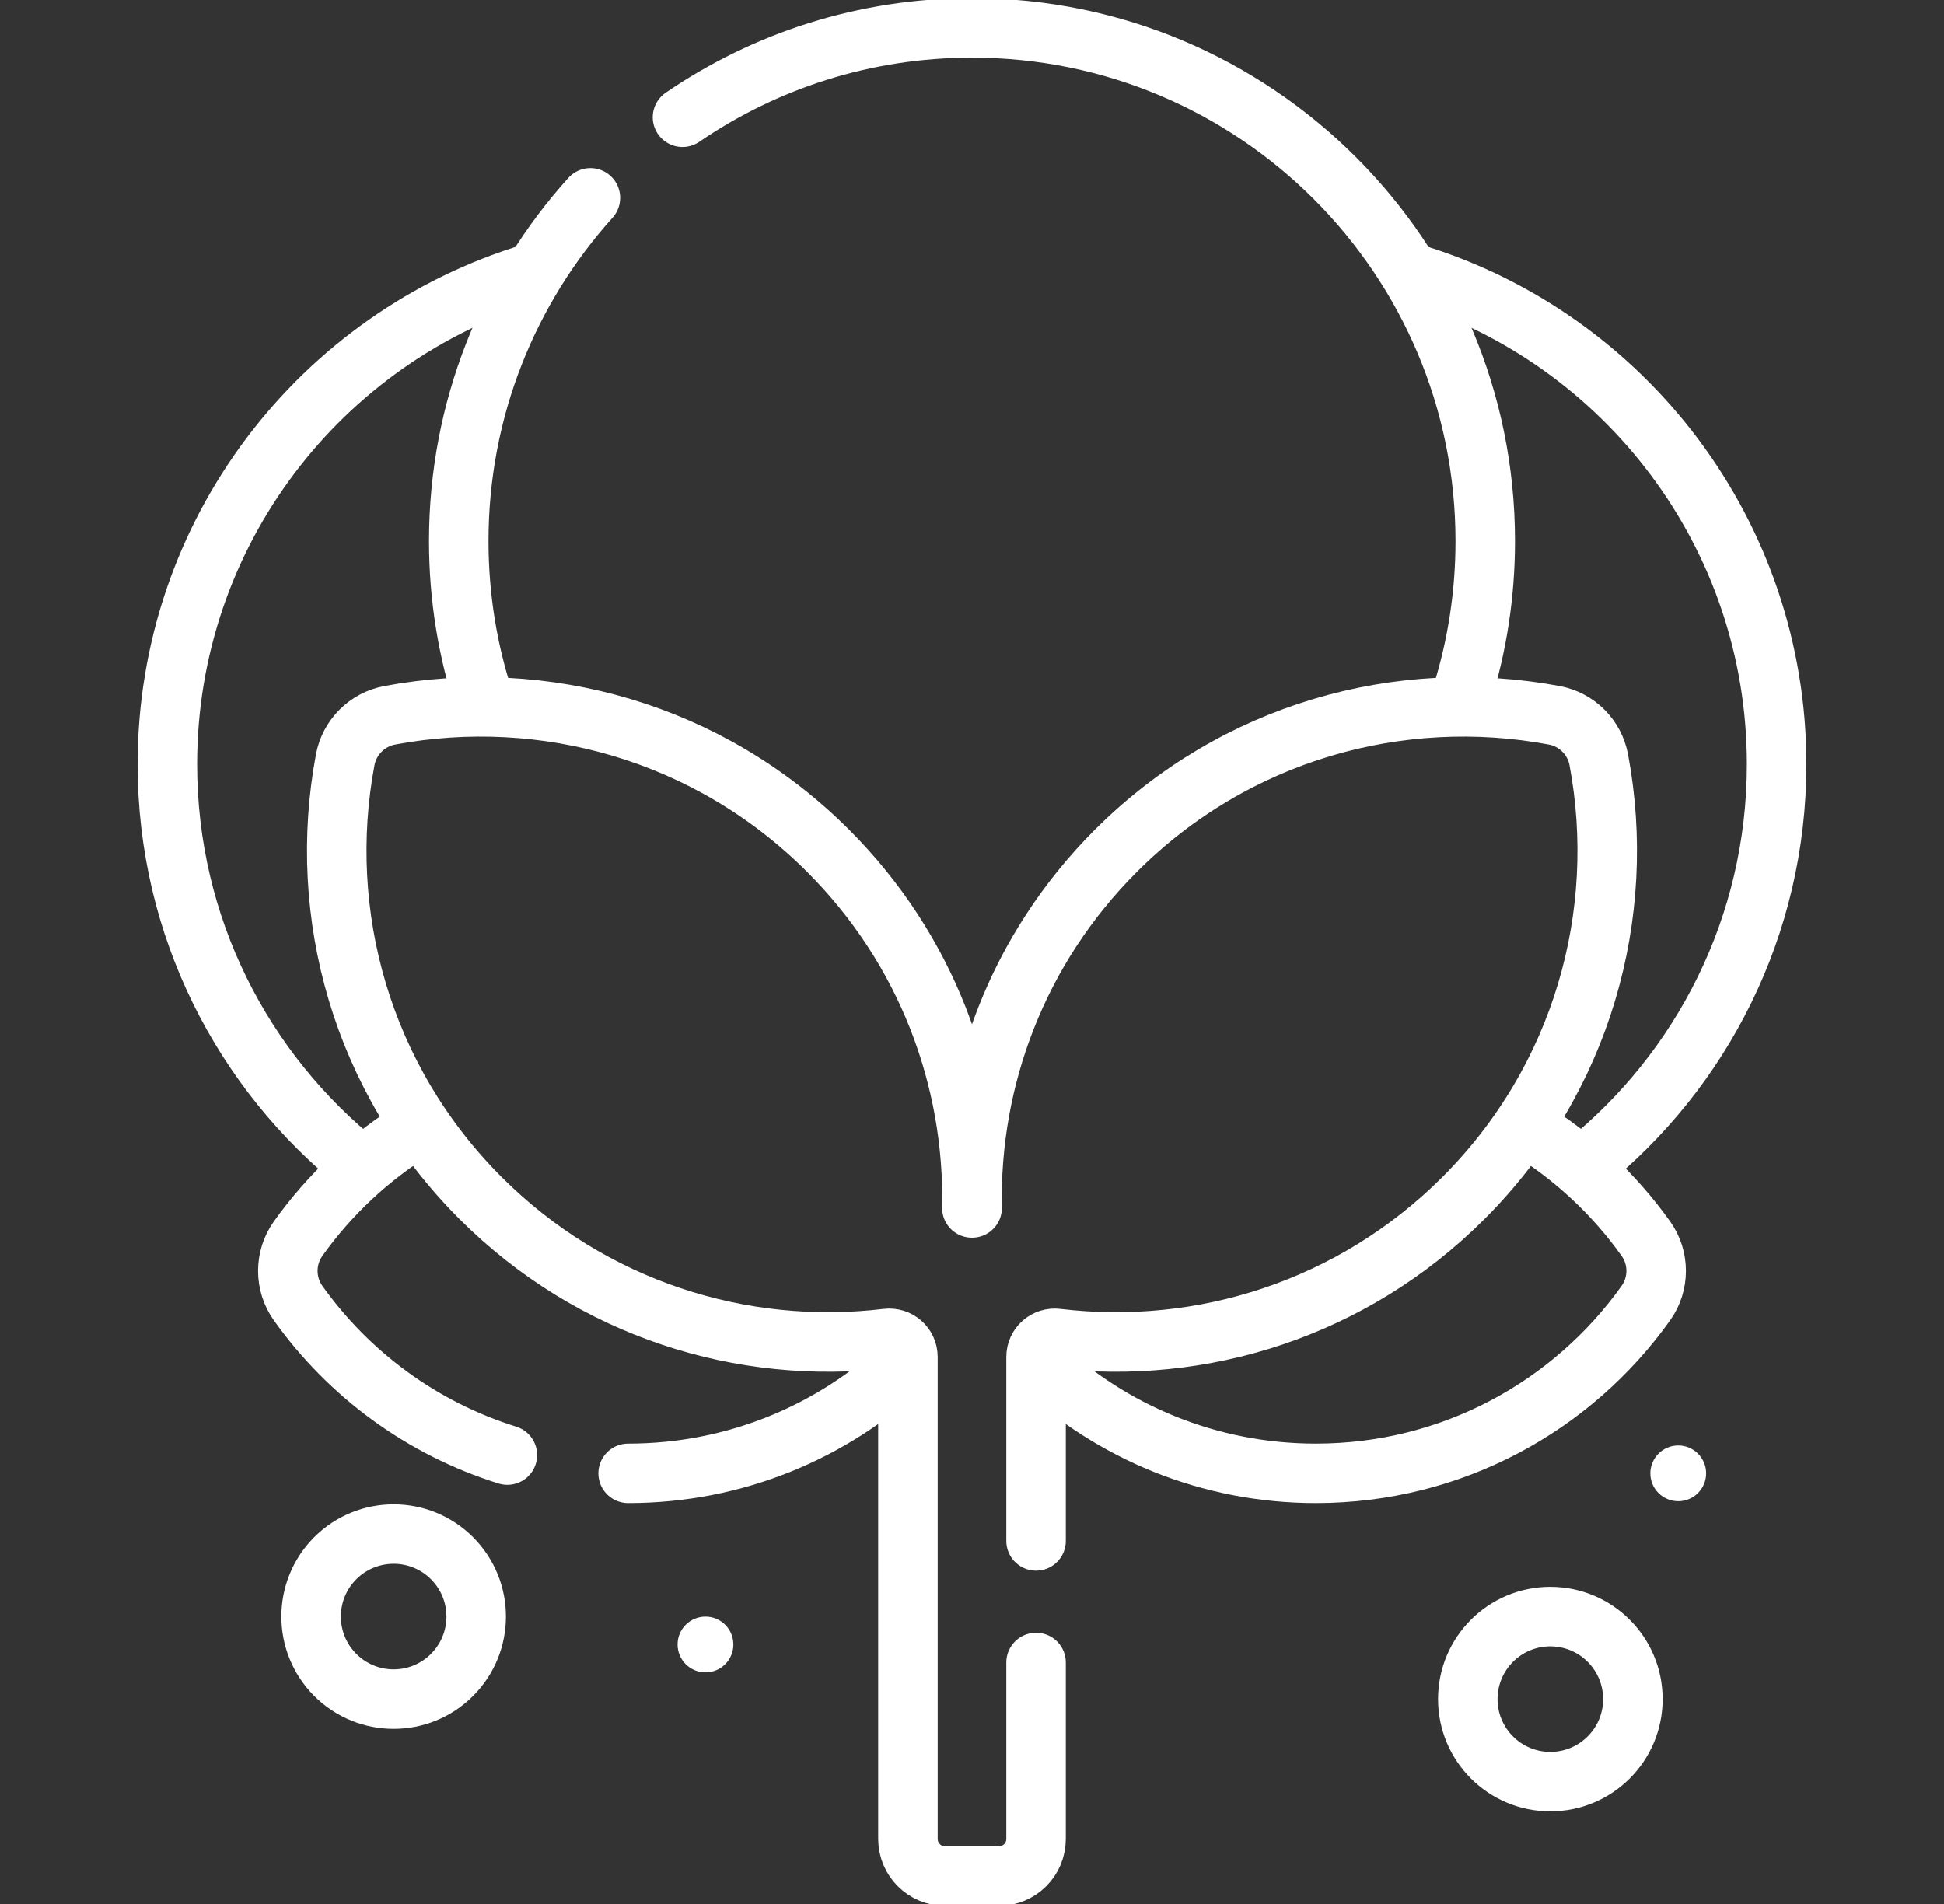 <svg width="49" height="48" viewBox="0 0 49 48" fill="none" xmlns="http://www.w3.org/2000/svg">
<rect x="0" y="0" width="49" height="48" fill="#333333" stroke="none"/>
<g clip-path="url(#clip0_117_839)">
<path d="M39.077 44.915C40.226 44.915 41.158 43.984 41.158 42.835C41.158 41.686 40.226 40.755 39.077 40.755C37.928 40.755 36.997 41.686 36.997 42.835C36.997 43.984 37.928 44.915 39.077 44.915Z" stroke="white" stroke-width="1.5" stroke-miterlimit="10" stroke-linecap="round" stroke-linejoin="round"/>
<path d="M11.393 42.225C12.206 41.413 12.206 40.096 11.393 39.283C10.581 38.471 9.264 38.471 8.451 39.283C7.639 40.096 7.639 41.413 8.451 42.225C9.264 43.038 10.581 43.038 11.393 42.225Z" stroke="white" stroke-width="1.5" stroke-miterlimit="10" stroke-linecap="round" stroke-linejoin="round"/>
<path d="M39.937 29.363C42.89 26.992 44.781 23.351 44.781 19.268C44.781 13.463 40.957 8.551 35.691 6.913" stroke="white" stroke-width="1.5" stroke-miterlimit="10" stroke-linecap="round" stroke-linejoin="round"/>
<path d="M13.408 6.882C8.09 8.489 4.219 13.427 4.219 19.268C4.219 23.362 6.12 27.011 9.087 29.382" stroke="white" stroke-width="1.5" stroke-miterlimit="10" stroke-linecap="round" stroke-linejoin="round"/>
<path d="M26.19 34.385C28.015 36.096 30.469 37.143 33.167 37.143C36.599 37.143 39.636 35.449 41.486 32.851C41.831 32.367 41.831 31.713 41.486 31.228C40.69 30.11 39.674 29.16 38.501 28.439" stroke="white" stroke-width="1.5" stroke-miterlimit="10" stroke-linecap="round" stroke-linejoin="round"/>
<path d="M26.115 38.847V34.208C26.115 33.925 26.363 33.709 26.643 33.743C30.287 34.181 34.088 33.002 36.885 30.205C39.889 27.202 41.026 23.039 40.299 19.157C40.193 18.587 39.746 18.14 39.176 18.033C35.294 17.306 31.131 18.444 28.127 21.448C25.646 23.929 24.438 27.201 24.503 30.453H24.497C24.562 27.201 23.354 23.929 20.873 21.448C17.869 18.444 13.706 17.306 9.824 18.033C9.254 18.14 8.807 18.587 8.701 19.157C7.973 23.039 9.111 27.202 12.115 30.205C14.912 33.002 18.712 34.18 22.357 33.743C22.637 33.709 22.885 33.925 22.885 34.208V46.359C22.885 46.877 23.305 47.297 23.822 47.297H25.178C25.695 47.297 26.115 46.877 26.115 46.359V41.912" stroke="white" stroke-width="1.5" stroke-miterlimit="10" stroke-linecap="round" stroke-linejoin="round"/>
<path d="M15.833 37.143C18.54 37.143 21.002 36.089 22.829 34.368" stroke="white" stroke-width="1.5" stroke-miterlimit="10" stroke-linecap="round" stroke-linejoin="round"/>
<path d="M10.5 28.439C9.327 29.159 8.31 30.11 7.514 31.228C7.169 31.713 7.169 32.367 7.514 32.852C8.793 34.647 10.638 36.011 12.789 36.682" stroke="white" stroke-width="1.5" stroke-miterlimit="10" stroke-linecap="round" stroke-linejoin="round"/>
<path d="M17.203 2.956C19.281 1.534 21.793 0.703 24.5 0.703C31.645 0.703 37.437 6.495 37.437 13.64C37.437 14.98 37.234 16.272 36.856 17.488" stroke="white" stroke-width="1.5" stroke-miterlimit="10" stroke-linecap="round" stroke-linejoin="round"/>
<path d="M12.22 17.722C11.793 16.439 11.563 15.067 11.563 13.64C11.563 10.314 12.818 7.28 14.882 4.988" stroke="white" stroke-width="1.5" stroke-miterlimit="10" stroke-linecap="round" stroke-linejoin="round"/>
<circle cx="17.782" cy="41.458" r="0.703" fill="white"/>
<circle cx="42.301" cy="37.143" r="0.703" fill="white"/>
</g>
<defs>
<clipPath id="clip0_117_839">
<rect width="48" height="48" fill="white" transform="translate(0.5)"/>
</clipPath>
</defs>
</svg>
